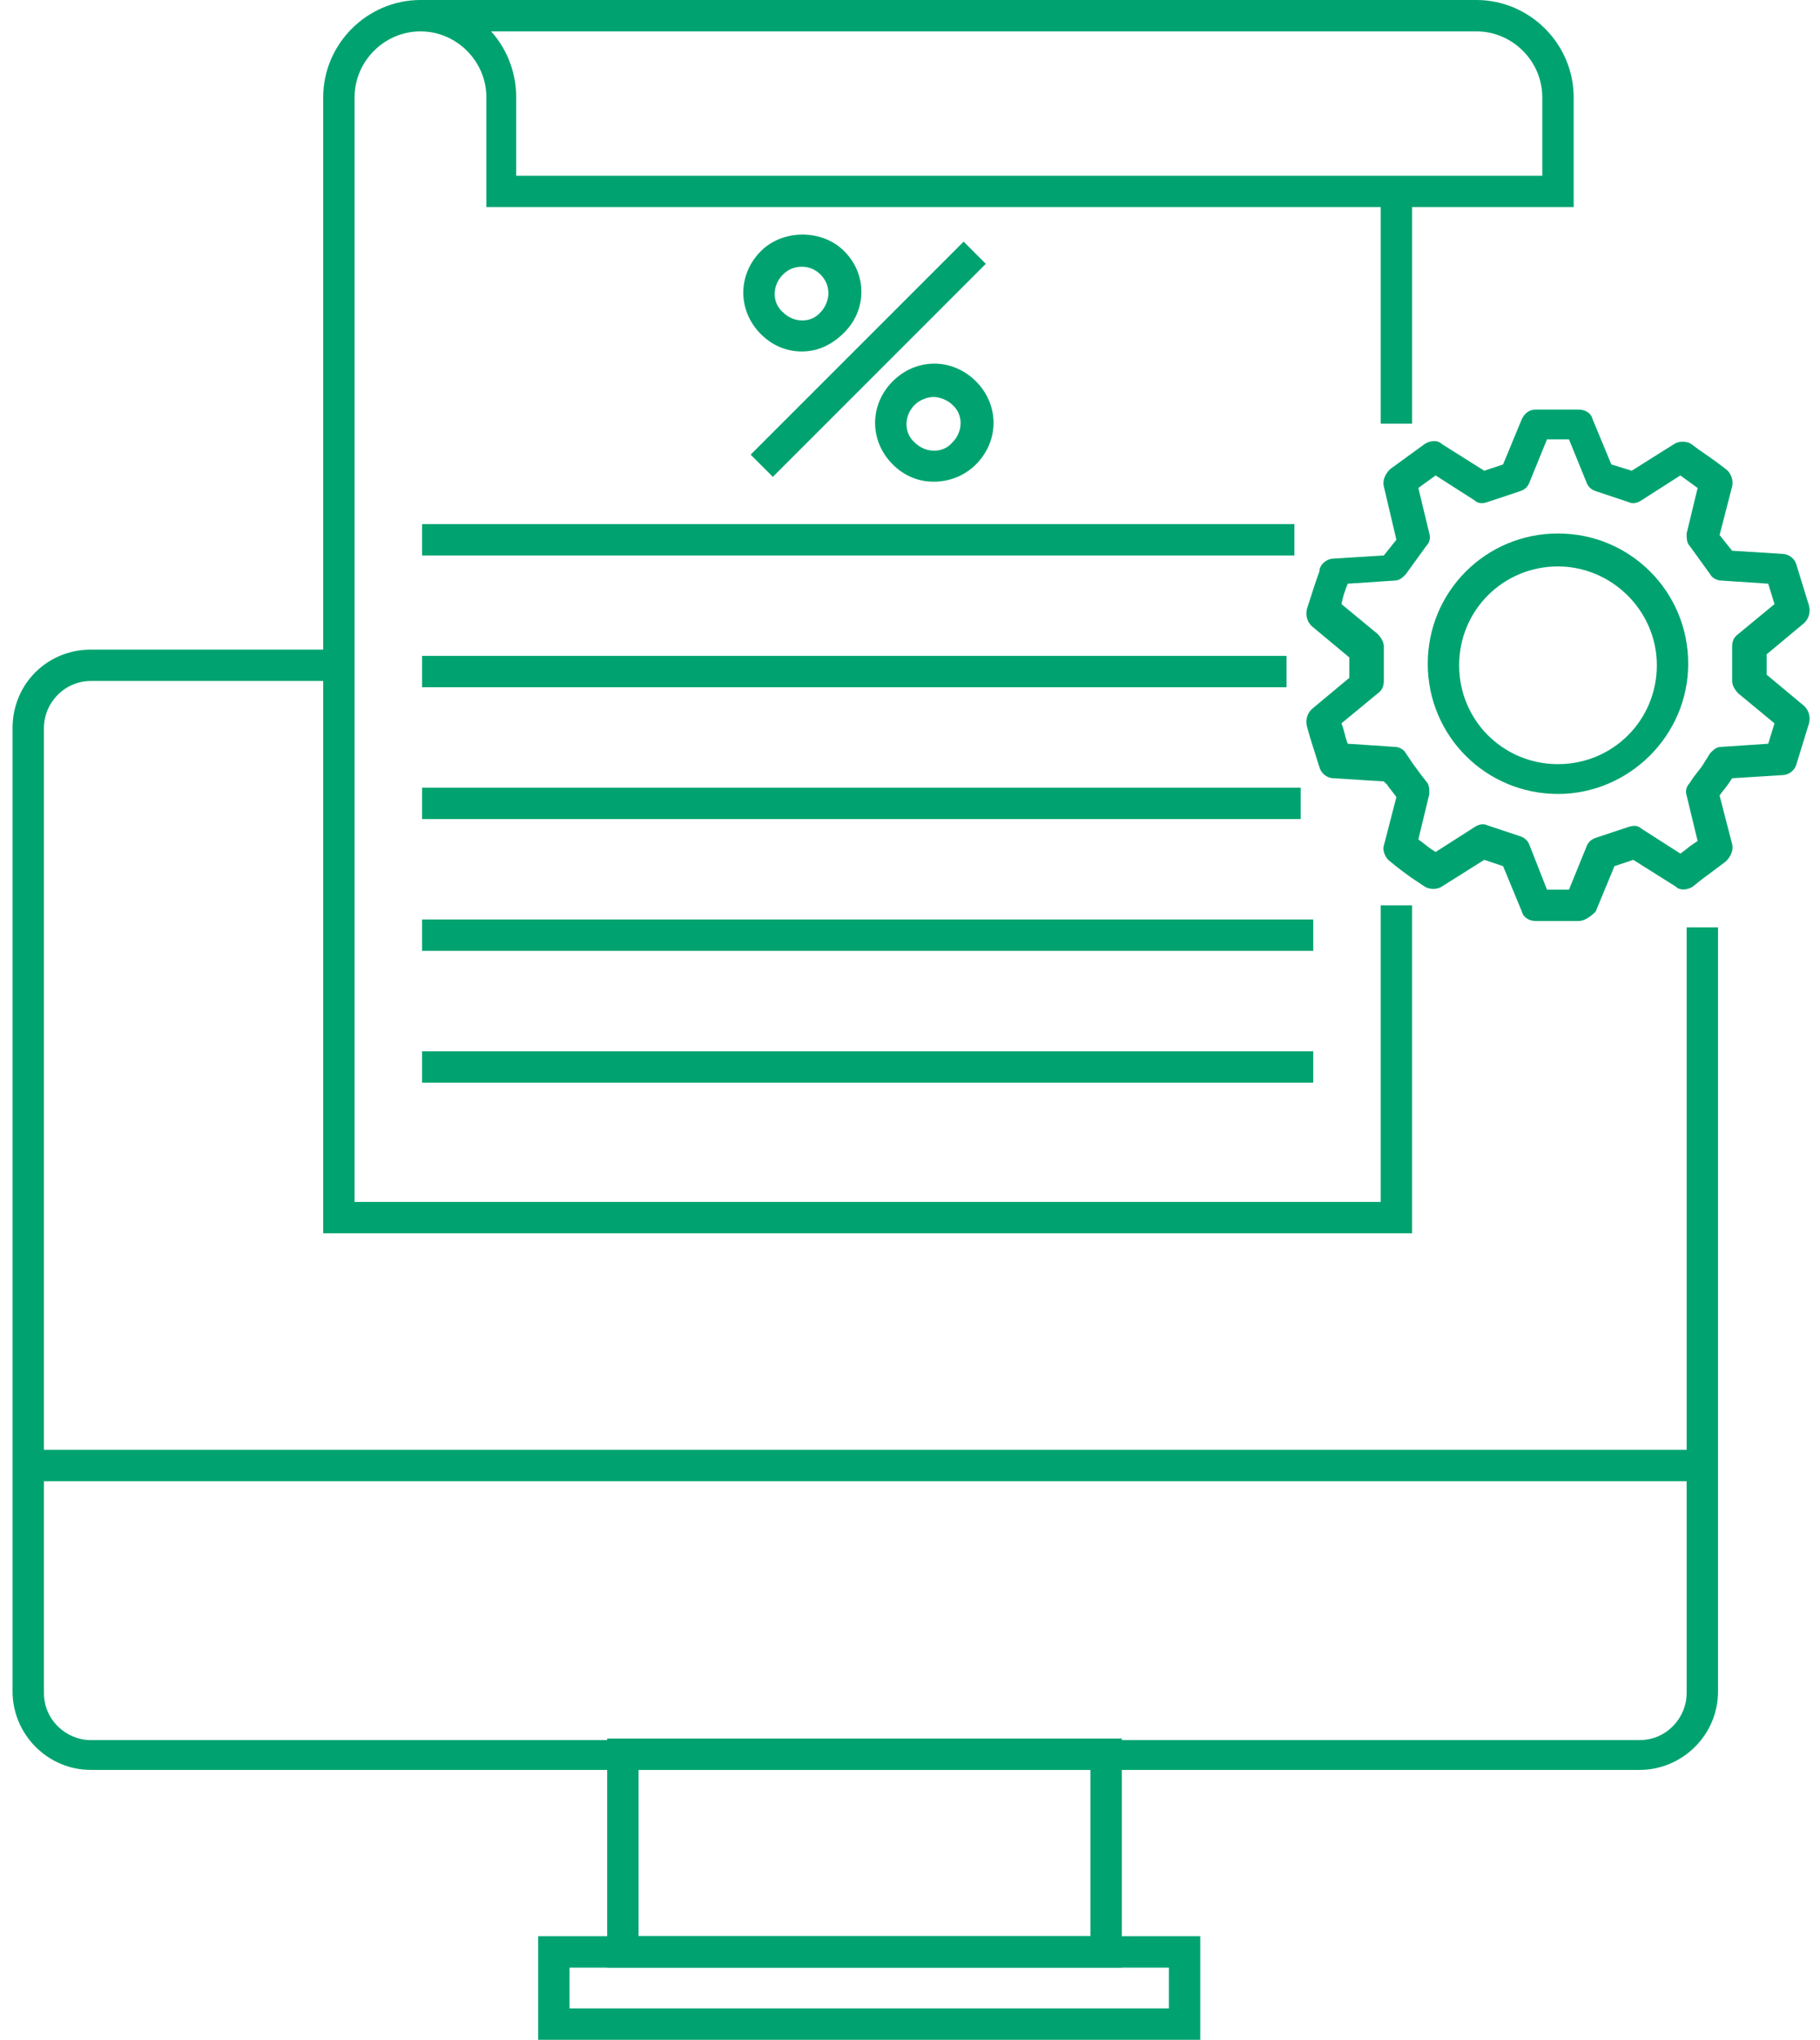 <svg width="116" height="130" viewBox="0 0 116 130" fill="none" xmlns="http://www.w3.org/2000/svg">
    <path d="M104.5 112.8H5.8C3 112.8 0.8 110.5 0.8 107.8V46.4C0.8 43.6 3 41.4 5.8 41.4H21.7V43.4H5.8C4.1 43.4 2.8 44.8 2.8 46.4V107.9C2.8 109.6 4.2 110.9 5.8 110.9H104.5C106.2 110.9 107.5 109.5 107.5 107.9V59.1H109.5V107.8C109.5 110.6 107.2 112.8 104.5 112.8Z" fill="#00A36F"/>
    <path d="M108.5 92.4H1.8V94.4H108.5V92.4Z" fill="#00A36F"/>
    <path d="M71.5 125.4H38.7V110.8H71.5V125.4ZM40.7 123.4H69.5V112.8H40.7V123.4Z" fill="#00A36F"/>
    <path d="M76.4 130H34.3V123.4H76.5V130H76.4ZM36.3 128H74.5V125.4H36.3V128Z" fill="#00A36F"/>
    <path d="M90 12.2H88V27H90V12.2Z" fill="#00A36F"/>
    <path d="M90 78.6H20.6V6.2C20.6 2.8 23.4 0 26.8 0H94.1C97.5 0 100.3 2.8 100.3 6.2V13.2H31V6.2C31 3.9 29.1 2 26.8 2C24.5 2 22.6 3.9 22.6 6.2V76.6H88V57.7H90V78.6ZM33 11.2H98.3V6.2C98.3 3.9 96.4 2 94.1 2H31.3C32.3 3.1 32.9 4.6 32.9 6.2V11.2H33Z" fill="#00A36F"/>
    <path d="M83.7 67H26.9V69H83.7V67Z" fill="#00A36F"/>
    <path d="M83.7 58.6H26.9V60.6H83.7V58.6Z" fill="#00A36F"/>
    <path d="M82.9 50.2H26.9V52.2H82.9V50.2Z" fill="#00A36F"/>
    <path d="M82 41.8H26.9V43.8H82V41.8Z" fill="#00A36F"/>
    <path d="M82.5 33.4H26.9V35.4H82.5V33.4Z" fill="#00A36F"/>
    <path d="M61.419 15.4L47.843 28.976L49.257 30.391L62.833 16.814L61.419 15.4Z" fill="#00A36F"/>
    <path d="M51.1 22.4C50.1 22.4 49.2 22 48.5 21.3C47 19.8 47 17.5 48.5 16C49.9 14.6 52.4 14.6 53.8 16C54.5 16.7 54.9 17.6 54.9 18.6C54.9 19.6 54.5 20.5 53.8 21.2C53 22 52.1 22.4 51.1 22.4ZM51.1 17C50.6 17 50.2 17.2 49.9 17.5C49.2 18.2 49.2 19.3 49.9 19.9C50.6 20.6 51.7 20.6 52.3 19.9C52.6 19.6 52.8 19.1 52.8 18.7C52.8 18.2 52.6 17.8 52.3 17.5C52 17.2 51.6 17 51.1 17Z" fill="#00A36F"/>
    <path d="M59.5 30.7C58.5 30.7 57.6 30.3 56.9 29.6C55.4 28.1 55.4 25.8 56.9 24.3C58.4 22.8 60.7 22.8 62.2 24.3C63.7 25.8 63.7 28.1 62.2 29.6C61.4 30.4 60.4 30.7 59.5 30.7ZM59.5 25.3C59.1 25.3 58.6 25.5 58.3 25.8C57.6 26.5 57.6 27.6 58.3 28.2C59 28.9 60.1 28.9 60.7 28.2C61.4 27.5 61.4 26.4 60.7 25.8C60.4 25.5 59.9 25.3 59.5 25.3Z" fill="#00A36F"/>
    <path d="M100.6 58.7H97.9C97.5 58.7 97.1 58.5 97 58.1L95.8 55.2L94.6 54.8L91.9 56.5C91.6 56.7 91.1 56.7 90.8 56.5L89.9 55.9C89.5 55.6 89.2 55.4 88.6 54.9C88.3 54.7 88.1 54.2 88.2 53.9L89 50.8C88.8 50.5 88.6 50.3 88.4 50L88.2 49.8L85 49.6C84.6 49.6 84.2 49.3 84.1 48.9L84 48.6C83.7 47.6 83.6 47.4 83.3 46.3C83.2 45.9 83.3 45.5 83.6 45.2L86 43.2V41.9L83.6 39.9C83.3 39.6 83.2 39.2 83.3 38.8C83.7 37.6 83.7 37.5 84.1 36.4V36.3C84.2 35.9 84.6 35.6 85 35.6L88.2 35.4L89 34.4L88.2 31C88.1 30.6 88.3 30.2 88.6 29.9L90.8 28.3C91.1 28.1 91.6 28 91.9 28.3L94.6 30L95.8 29.6L97 26.7C97.2 26.3 97.5 26.1 97.9 26.1H100.6C101 26.1 101.4 26.3 101.5 26.7L102.7 29.6L104 30L106.7 28.3C107 28.1 107.5 28.1 107.8 28.3L108.2 28.6C108.9 29.1 109.1 29.2 110 29.9C110.3 30.1 110.5 30.6 110.4 31L109.6 34.1L110.4 35.1L113.6 35.3C114 35.3 114.4 35.6 114.5 36L115.3 38.6C115.4 39 115.3 39.4 115 39.7L112.6 41.7V43L115 45C115.3 45.3 115.4 45.7 115.3 46.1L114.5 48.7C114.4 49.1 114 49.4 113.6 49.4L110.4 49.6L110.2 49.9C110 50.2 109.8 50.4 109.6 50.7L110.4 53.8C110.5 54.2 110.3 54.6 110 54.9L109.2 55.5C108.8 55.8 108.5 56 107.9 56.5C107.6 56.7 107.1 56.8 106.8 56.5L104.1 54.8L102.9 55.2L101.7 58.1C101.4 58.4 101 58.7 100.6 58.7ZM98.6 56.7H100L101.1 54C101.2 53.7 101.4 53.5 101.7 53.4L103.8 52.7C104.1 52.6 104.4 52.6 104.6 52.8L107.1 54.4C107.4 54.2 107.6 54 107.9 53.8L108.2 53.6L107.5 50.7C107.4 50.4 107.5 50.1 107.7 49.9C108 49.4 108.3 49.1 108.5 48.8L109 48C109.2 47.8 109.4 47.6 109.7 47.6L112.7 47.4L113.1 46.1L110.8 44.2C110.6 44 110.4 43.7 110.4 43.4V41.2C110.4 40.9 110.5 40.6 110.8 40.4L113.1 38.5L112.7 37.2L109.7 37C109.4 37 109.1 36.8 109 36.6L107.7 34.8C107.5 34.6 107.5 34.3 107.5 34L108.2 31.1C107.8 30.8 107.5 30.6 107.1 30.3L104.6 31.9C104.3 32.1 104 32.1 103.8 32L101.7 31.3C101.4 31.2 101.2 31 101.1 30.7L100 28H98.6L97.5 30.7C97.4 31 97.2 31.2 96.9 31.3L94.8 32C94.5 32.1 94.2 32.1 94 31.9L91.5 30.3L90.4 31.1L91.1 34C91.2 34.3 91.1 34.6 90.9 34.8L89.6 36.6C89.4 36.8 89.2 37 88.9 37L85.9 37.2C85.7 37.7 85.6 38 85.5 38.5L87.8 40.4C88 40.6 88.2 40.9 88.2 41.2V43.4C88.2 43.7 88.1 44 87.8 44.2L85.5 46.1C85.7 46.6 85.7 46.9 85.9 47.4L88.9 47.6C89.2 47.6 89.5 47.8 89.6 48L90 48.6C90.3 49 90.5 49.3 90.9 49.8C91.1 50 91.1 50.3 91.1 50.6L90.4 53.5C90.7 53.7 90.9 53.9 91.2 54.1L91.5 54.3L94 52.7C94.3 52.5 94.6 52.5 94.8 52.6L96.9 53.3C97.2 53.4 97.4 53.6 97.5 53.9L98.6 56.7Z" fill="#00A36F"/>
    <path d="M99.3 50.6C94.7 50.6 91 46.9 91 42.3C91 37.7 94.7 34 99.3 34C103.9 34 107.6 37.7 107.6 42.3C107.6 46.9 103.8 50.6 99.3 50.6ZM99.3 36.1C95.8 36.1 93 38.9 93 42.4C93 45.9 95.8 48.7 99.3 48.7C102.8 48.7 105.6 45.9 105.6 42.4C105.6 38.9 102.7 36.1 99.3 36.1Z" fill="#00A36F"/>
</svg>
